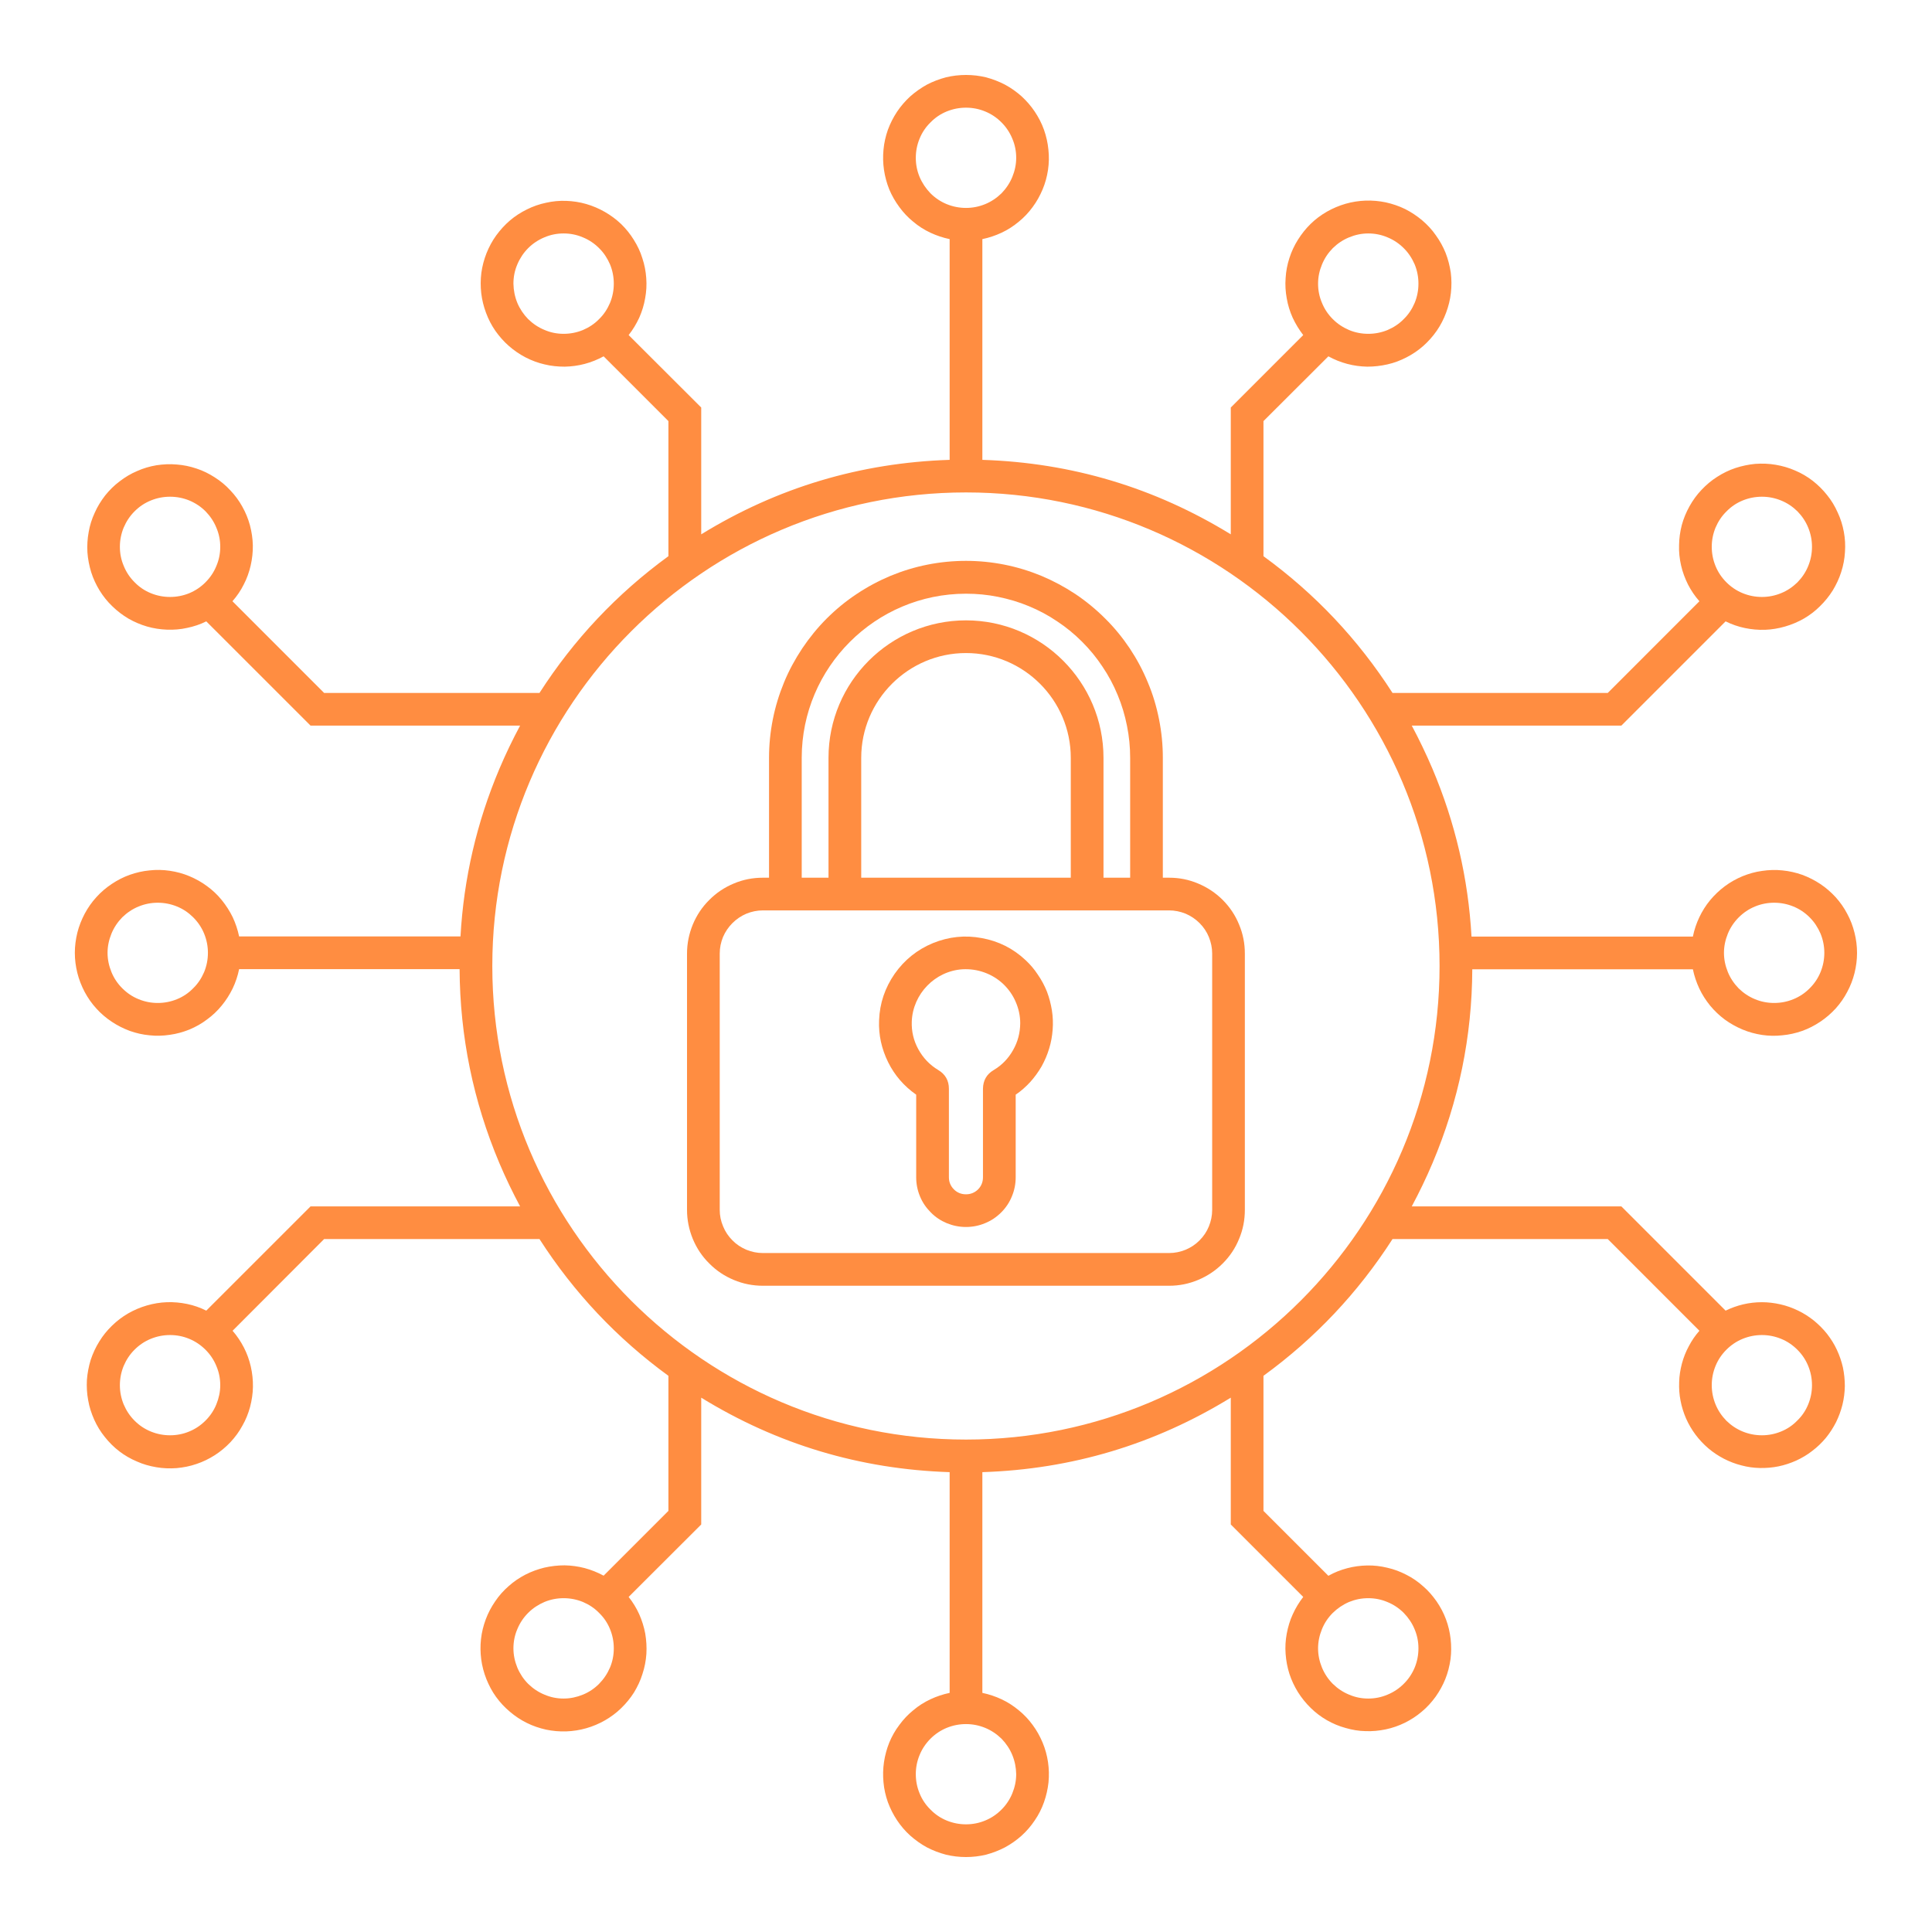 <svg xmlns="http://www.w3.org/2000/svg" xmlns:xlink="http://www.w3.org/1999/xlink" width="80" zoomAndPan="magnify" viewBox="0 0 60 60" height="80" preserveAspectRatio="xMidYMid meet" version="1.0"><defs><clipPath id="fff001fc04"><path d="M 2.324 2.324 L 57.824 2.324 L 57.824 57.824 L 2.324 57.824 Z M 2.324 2.324 " clip-rule="nonzero"/></clipPath></defs><path fill="#ff8d41" d="M 36.309 27.258 L 36.113 27.258 L 36.113 23.535 C 36.113 23.133 36.074 22.738 35.996 22.344 C 35.918 21.949 35.805 21.566 35.648 21.195 C 35.496 20.824 35.309 20.473 35.086 20.137 C 34.863 19.805 34.609 19.492 34.324 19.211 C 34.039 18.926 33.73 18.672 33.398 18.449 C 33.062 18.227 32.711 18.039 32.34 17.883 C 31.969 17.73 31.586 17.613 31.191 17.535 C 30.797 17.457 30.402 17.418 30 17.418 C 29.598 17.418 29.199 17.457 28.805 17.535 C 28.41 17.613 28.027 17.73 27.656 17.883 C 27.285 18.039 26.934 18.227 26.602 18.449 C 26.266 18.672 25.957 18.926 25.672 19.211 C 25.391 19.492 25.137 19.805 24.914 20.137 C 24.691 20.473 24.5 20.824 24.348 21.195 C 24.195 21.566 24.078 21.949 24 22.344 C 23.922 22.738 23.883 23.133 23.883 23.535 L 23.883 27.258 L 23.691 27.258 C 23.379 27.258 23.078 27.316 22.789 27.438 C 22.5 27.559 22.246 27.727 22.027 27.949 C 21.805 28.168 21.637 28.422 21.516 28.711 C 21.398 29 21.336 29.301 21.336 29.613 L 21.336 37.574 C 21.336 37.887 21.398 38.188 21.516 38.477 C 21.637 38.766 21.805 39.02 22.027 39.238 C 22.246 39.461 22.5 39.629 22.789 39.75 C 23.078 39.871 23.379 39.93 23.691 39.93 L 36.309 39.93 C 36.621 39.93 36.918 39.871 37.207 39.75 C 37.496 39.629 37.75 39.461 37.973 39.238 C 38.191 39.02 38.363 38.766 38.48 38.477 C 38.602 38.188 38.66 37.887 38.66 37.574 L 38.66 29.613 C 38.66 29.301 38.602 29 38.48 28.711 C 38.363 28.422 38.191 28.168 37.973 27.949 C 37.75 27.727 37.496 27.559 37.207 27.438 C 36.918 27.316 36.621 27.258 36.309 27.258 Z M 24.898 23.535 C 24.898 20.727 27.188 18.438 30 18.438 C 30.332 18.438 30.664 18.469 30.992 18.535 C 31.32 18.602 31.641 18.695 31.949 18.824 C 32.262 18.953 32.555 19.109 32.832 19.297 C 33.109 19.48 33.367 19.691 33.605 19.93 C 33.844 20.168 34.055 20.426 34.238 20.703 C 34.426 20.98 34.582 21.273 34.711 21.586 C 34.84 21.895 34.934 22.211 35 22.543 C 35.066 22.871 35.098 23.199 35.098 23.535 L 35.098 27.258 L 34.27 27.258 L 34.27 23.535 C 34.27 21.184 32.355 19.266 30 19.266 C 27.645 19.266 25.73 21.18 25.73 23.535 L 25.73 27.258 L 24.898 27.258 Z M 33.254 27.258 L 26.746 27.258 L 26.746 23.535 C 26.746 21.742 28.207 20.281 30 20.281 C 31.793 20.281 33.254 21.742 33.254 23.535 Z M 37.645 37.574 C 37.645 37.754 37.609 37.922 37.543 38.086 C 37.477 38.25 37.379 38.395 37.254 38.52 C 37.129 38.648 36.984 38.742 36.82 38.812 C 36.656 38.879 36.484 38.914 36.309 38.914 L 23.691 38.914 C 23.512 38.914 23.344 38.879 23.18 38.812 C 23.016 38.742 22.871 38.648 22.746 38.52 C 22.621 38.395 22.523 38.25 22.457 38.086 C 22.387 37.922 22.352 37.754 22.352 37.574 L 22.352 29.613 C 22.352 29.434 22.387 29.266 22.453 29.102 C 22.523 28.938 22.621 28.793 22.746 28.668 C 22.871 28.543 23.016 28.445 23.18 28.375 C 23.344 28.309 23.512 28.273 23.691 28.273 L 36.309 28.273 C 36.484 28.273 36.656 28.309 36.82 28.375 C 36.984 28.445 37.129 28.543 37.254 28.668 C 37.379 28.793 37.477 28.938 37.543 29.102 C 37.609 29.266 37.645 29.434 37.645 29.613 Z M 37.645 37.574 " fill-opacity="1" fill-rule="nonzero"/><path fill="#ff8d41" d="M 31.848 29.816 C 31.461 29.453 31.008 29.227 30.488 29.133 C 29.969 29.035 29.465 29.09 28.973 29.289 C 28.484 29.492 28.09 29.809 27.785 30.242 C 27.484 30.676 27.32 31.156 27.301 31.684 C 27.281 32.141 27.379 32.574 27.582 32.988 C 27.785 33.398 28.078 33.734 28.453 33.996 L 28.453 36.562 C 28.453 36.766 28.492 36.965 28.57 37.152 C 28.648 37.344 28.762 37.508 28.906 37.652 C 29.051 37.801 29.219 37.91 29.406 37.988 C 29.598 38.066 29.793 38.105 30 38.105 C 30.203 38.105 30.402 38.066 30.59 37.988 C 30.781 37.91 30.945 37.801 31.094 37.652 C 31.238 37.508 31.348 37.344 31.426 37.152 C 31.504 36.965 31.543 36.766 31.543 36.562 L 31.543 33.996 C 31.711 33.883 31.859 33.75 31.996 33.602 C 32.129 33.453 32.246 33.293 32.348 33.117 C 32.445 32.941 32.523 32.762 32.582 32.566 C 32.641 32.375 32.676 32.18 32.691 31.98 C 32.707 31.777 32.699 31.578 32.668 31.379 C 32.637 31.184 32.586 30.988 32.516 30.801 C 32.441 30.613 32.348 30.438 32.234 30.273 C 32.125 30.105 31.996 29.953 31.848 29.816 Z M 30.863 33.23 C 30.641 33.359 30.531 33.555 30.527 33.812 L 30.527 36.562 C 30.527 36.707 30.477 36.832 30.375 36.938 C 30.27 37.039 30.145 37.09 30 37.09 C 29.852 37.09 29.727 37.039 29.625 36.938 C 29.52 36.832 29.469 36.707 29.469 36.562 L 29.469 33.812 C 29.469 33.555 29.355 33.359 29.137 33.23 C 28.871 33.07 28.668 32.855 28.52 32.586 C 28.371 32.316 28.305 32.027 28.316 31.723 C 28.348 30.867 29.039 30.156 29.891 30.102 C 30.125 30.09 30.348 30.121 30.566 30.199 C 30.785 30.277 30.98 30.395 31.152 30.555 C 31.32 30.715 31.453 30.902 31.543 31.113 C 31.637 31.328 31.684 31.551 31.684 31.781 C 31.68 32.078 31.609 32.355 31.461 32.613 C 31.316 32.871 31.117 33.078 30.863 33.23 Z M 30.863 33.23 " fill-opacity="1" fill-rule="nonzero"/><g clip-path="url(#fff001fc04)"><path fill="#ff8d41" d="M 54.719 40.441 C 54.32 40.441 53.945 40.531 53.59 40.703 L 50.352 37.465 L 43.844 37.465 C 44.078 37.027 44.293 36.582 44.488 36.121 C 45.301 34.199 45.715 32.191 45.723 30.102 L 52.574 30.102 C 52.617 30.309 52.684 30.508 52.773 30.699 C 52.863 30.891 52.977 31.066 53.109 31.23 C 53.246 31.395 53.398 31.539 53.566 31.664 C 53.738 31.789 53.922 31.891 54.117 31.973 C 54.312 32.055 54.516 32.109 54.723 32.141 C 54.934 32.172 55.141 32.176 55.352 32.152 C 55.562 32.133 55.77 32.086 55.969 32.016 C 56.168 31.945 56.355 31.848 56.531 31.73 C 56.707 31.613 56.863 31.477 57.008 31.32 C 57.148 31.164 57.27 30.992 57.367 30.805 C 57.469 30.617 57.543 30.422 57.594 30.219 C 57.645 30.012 57.672 29.805 57.672 29.594 C 57.672 29.379 57.645 29.172 57.594 28.969 C 57.543 28.762 57.469 28.566 57.367 28.379 C 57.27 28.191 57.148 28.02 57.008 27.863 C 56.863 27.707 56.707 27.57 56.531 27.453 C 56.355 27.336 56.168 27.242 55.969 27.168 C 55.77 27.098 55.562 27.051 55.352 27.031 C 55.141 27.008 54.934 27.016 54.723 27.047 C 54.516 27.074 54.312 27.133 54.117 27.211 C 53.922 27.293 53.738 27.395 53.566 27.523 C 53.398 27.648 53.246 27.793 53.109 27.957 C 52.977 28.117 52.863 28.297 52.773 28.488 C 52.684 28.676 52.617 28.875 52.574 29.086 L 45.699 29.086 C 45.598 27.277 45.191 25.543 44.488 23.879 C 44.293 23.422 44.078 22.973 43.844 22.535 L 50.352 22.535 L 53.59 19.297 C 53.781 19.391 53.98 19.461 54.188 19.504 C 54.395 19.547 54.605 19.566 54.816 19.559 C 55.027 19.551 55.234 19.516 55.438 19.457 C 55.641 19.398 55.836 19.316 56.02 19.211 C 56.203 19.105 56.371 18.977 56.52 18.828 C 56.672 18.68 56.805 18.516 56.918 18.336 C 57.027 18.156 57.117 17.965 57.18 17.766 C 57.246 17.562 57.285 17.355 57.297 17.145 C 57.312 16.934 57.301 16.723 57.262 16.516 C 57.223 16.305 57.16 16.105 57.07 15.914 C 56.984 15.719 56.875 15.539 56.742 15.375 C 56.609 15.207 56.461 15.062 56.293 14.93 C 56.125 14.801 55.945 14.695 55.75 14.613 C 55.555 14.527 55.352 14.469 55.145 14.434 C 54.934 14.398 54.727 14.391 54.512 14.406 C 54.301 14.426 54.098 14.469 53.895 14.535 C 53.695 14.602 53.504 14.695 53.328 14.809 C 53.148 14.922 52.988 15.059 52.844 15.211 C 52.695 15.367 52.574 15.535 52.469 15.723 C 52.367 15.906 52.285 16.102 52.23 16.305 C 52.176 16.512 52.148 16.719 52.145 16.93 C 52.137 17.141 52.16 17.352 52.207 17.559 C 52.254 17.766 52.328 17.961 52.422 18.152 C 52.52 18.34 52.637 18.516 52.777 18.672 L 49.93 21.52 L 43.246 21.52 C 42.176 19.855 40.84 18.438 39.238 17.273 L 39.238 13.078 L 41.254 11.066 C 41.438 11.168 41.633 11.246 41.84 11.301 C 42.043 11.355 42.25 11.383 42.461 11.387 C 42.676 11.387 42.883 11.363 43.09 11.316 C 43.297 11.27 43.492 11.195 43.68 11.098 C 43.871 11 44.043 10.883 44.203 10.742 C 44.359 10.602 44.5 10.445 44.621 10.27 C 44.742 10.094 44.836 9.91 44.91 9.711 C 44.984 9.512 45.035 9.309 45.059 9.098 C 45.082 8.887 45.082 8.676 45.055 8.465 C 45.023 8.258 44.973 8.055 44.895 7.855 C 44.816 7.66 44.715 7.477 44.59 7.305 C 44.469 7.129 44.324 6.977 44.164 6.84 C 44 6.703 43.824 6.586 43.637 6.492 C 43.445 6.398 43.246 6.332 43.039 6.285 C 42.832 6.242 42.625 6.223 42.41 6.23 C 42.199 6.238 41.992 6.27 41.789 6.328 C 41.586 6.387 41.391 6.469 41.207 6.574 C 41.023 6.68 40.855 6.805 40.703 6.953 C 40.551 7.102 40.422 7.266 40.309 7.445 C 40.195 7.625 40.109 7.812 40.043 8.016 C 39.977 8.219 39.938 8.426 39.926 8.637 C 39.91 8.848 39.922 9.055 39.961 9.266 C 39.996 9.473 40.059 9.676 40.145 9.867 C 40.234 10.059 40.344 10.238 40.473 10.406 L 38.223 12.656 L 38.223 16.594 C 35.855 15.141 33.285 14.371 30.508 14.281 L 30.508 7.426 C 30.715 7.383 30.914 7.316 31.105 7.227 C 31.297 7.137 31.473 7.023 31.637 6.887 C 31.801 6.754 31.945 6.602 32.07 6.43 C 32.195 6.262 32.297 6.078 32.379 5.883 C 32.461 5.688 32.516 5.484 32.547 5.277 C 32.578 5.066 32.582 4.855 32.559 4.645 C 32.539 4.438 32.492 4.23 32.422 4.031 C 32.352 3.832 32.254 3.645 32.137 3.469 C 32.02 3.293 31.883 3.137 31.727 2.992 C 31.57 2.852 31.398 2.73 31.211 2.629 C 31.023 2.531 30.828 2.457 30.625 2.402 C 30.418 2.352 30.211 2.328 30 2.328 C 29.789 2.328 29.578 2.352 29.375 2.402 C 29.168 2.457 28.973 2.531 28.785 2.629 C 28.602 2.73 28.43 2.852 28.27 2.992 C 28.113 3.137 27.977 3.293 27.859 3.469 C 27.742 3.645 27.648 3.832 27.574 4.031 C 27.504 4.23 27.457 4.438 27.438 4.645 C 27.418 4.855 27.422 5.066 27.453 5.277 C 27.484 5.484 27.539 5.688 27.617 5.883 C 27.699 6.078 27.805 6.262 27.93 6.43 C 28.055 6.602 28.199 6.754 28.363 6.887 C 28.523 7.023 28.703 7.137 28.895 7.227 C 29.086 7.316 29.285 7.383 29.492 7.426 L 29.492 14.281 C 26.715 14.371 24.141 15.141 21.777 16.594 L 21.777 12.656 L 19.523 10.406 C 19.656 10.238 19.762 10.059 19.852 9.867 C 19.938 9.672 20 9.473 20.035 9.266 C 20.074 9.059 20.086 8.848 20.07 8.637 C 20.055 8.426 20.016 8.219 19.949 8.02 C 19.887 7.816 19.797 7.629 19.684 7.449 C 19.574 7.27 19.441 7.105 19.289 6.957 C 19.137 6.812 18.969 6.688 18.785 6.582 C 18.602 6.477 18.41 6.395 18.207 6.336 C 18.004 6.277 17.797 6.246 17.586 6.238 C 17.371 6.23 17.164 6.25 16.957 6.297 C 16.75 6.34 16.551 6.41 16.363 6.504 C 16.172 6.598 15.996 6.711 15.836 6.848 C 15.676 6.984 15.535 7.141 15.41 7.312 C 15.285 7.484 15.188 7.668 15.109 7.863 C 15.031 8.062 14.977 8.266 14.949 8.473 C 14.922 8.684 14.922 8.895 14.945 9.102 C 14.969 9.312 15.02 9.516 15.094 9.715 C 15.168 9.914 15.262 10.098 15.383 10.273 C 15.504 10.445 15.645 10.605 15.801 10.742 C 15.961 10.883 16.133 11 16.32 11.098 C 16.508 11.195 16.707 11.27 16.91 11.316 C 17.117 11.367 17.324 11.387 17.539 11.387 C 17.75 11.383 17.957 11.355 18.16 11.301 C 18.367 11.246 18.559 11.168 18.746 11.066 L 20.758 13.078 L 20.758 17.273 C 19.16 18.438 17.824 19.855 16.754 21.52 L 10.066 21.52 L 7.219 18.672 C 7.359 18.512 7.477 18.34 7.57 18.152 C 7.668 17.965 7.738 17.766 7.785 17.562 C 7.832 17.355 7.855 17.148 7.852 16.938 C 7.848 16.727 7.816 16.52 7.762 16.312 C 7.707 16.109 7.629 15.918 7.523 15.73 C 7.422 15.547 7.297 15.379 7.152 15.227 C 7.008 15.07 6.848 14.938 6.668 14.824 C 6.492 14.711 6.305 14.617 6.102 14.551 C 5.902 14.484 5.699 14.441 5.488 14.426 C 5.277 14.406 5.066 14.418 4.859 14.449 C 4.652 14.484 4.449 14.543 4.258 14.629 C 4.062 14.711 3.883 14.82 3.715 14.949 C 3.547 15.074 3.398 15.223 3.266 15.387 C 3.137 15.555 3.027 15.73 2.941 15.926 C 2.852 16.117 2.789 16.316 2.754 16.523 C 2.715 16.73 2.703 16.941 2.715 17.152 C 2.73 17.363 2.77 17.566 2.832 17.77 C 2.895 17.969 2.984 18.16 3.094 18.34 C 3.207 18.52 3.336 18.684 3.488 18.828 C 3.641 18.977 3.805 19.102 3.988 19.211 C 4.172 19.316 4.363 19.398 4.566 19.457 C 4.77 19.516 4.977 19.547 5.188 19.555 C 5.398 19.562 5.605 19.547 5.812 19.5 C 6.02 19.457 6.219 19.391 6.406 19.297 L 9.645 22.535 L 16.152 22.535 C 15.918 22.973 15.703 23.418 15.508 23.879 C 14.805 25.543 14.402 27.277 14.301 29.082 L 7.426 29.082 C 7.383 28.875 7.316 28.676 7.227 28.484 C 7.133 28.293 7.02 28.117 6.887 27.953 C 6.754 27.789 6.602 27.645 6.43 27.52 C 6.262 27.395 6.078 27.293 5.883 27.211 C 5.688 27.129 5.484 27.074 5.273 27.043 C 5.066 27.012 4.855 27.008 4.645 27.031 C 4.434 27.051 4.23 27.098 4.031 27.168 C 3.832 27.238 3.645 27.336 3.469 27.453 C 3.293 27.57 3.133 27.707 2.992 27.863 C 2.848 28.02 2.73 28.191 2.629 28.379 C 2.531 28.566 2.453 28.762 2.402 28.965 C 2.352 29.172 2.324 29.379 2.324 29.59 C 2.324 29.805 2.352 30.012 2.402 30.215 C 2.453 30.422 2.531 30.617 2.629 30.805 C 2.73 30.992 2.848 31.164 2.992 31.32 C 3.133 31.477 3.293 31.613 3.469 31.73 C 3.645 31.848 3.832 31.941 4.031 32.016 C 4.23 32.086 4.434 32.133 4.645 32.152 C 4.855 32.176 5.066 32.168 5.273 32.137 C 5.484 32.109 5.688 32.051 5.883 31.973 C 6.078 31.891 6.262 31.789 6.43 31.66 C 6.602 31.535 6.754 31.391 6.887 31.227 C 7.02 31.066 7.133 30.887 7.227 30.695 C 7.316 30.508 7.383 30.309 7.426 30.098 L 14.273 30.098 C 14.285 32.188 14.695 34.195 15.508 36.121 C 15.703 36.582 15.918 37.027 16.152 37.465 L 9.645 37.465 L 6.406 40.703 C 6.219 40.609 6.02 40.539 5.812 40.496 C 5.605 40.453 5.395 40.434 5.184 40.441 C 4.969 40.449 4.762 40.484 4.559 40.543 C 4.355 40.602 4.164 40.684 3.98 40.789 C 3.797 40.895 3.629 41.023 3.477 41.172 C 3.324 41.32 3.191 41.484 3.082 41.664 C 2.969 41.844 2.883 42.035 2.816 42.234 C 2.754 42.438 2.715 42.645 2.699 42.855 C 2.688 43.066 2.699 43.277 2.738 43.484 C 2.773 43.695 2.84 43.895 2.926 44.09 C 3.012 44.281 3.121 44.461 3.254 44.625 C 3.387 44.793 3.535 44.941 3.703 45.07 C 3.871 45.199 4.055 45.305 4.25 45.387 C 4.441 45.473 4.645 45.531 4.855 45.566 C 5.062 45.602 5.273 45.609 5.484 45.594 C 5.695 45.574 5.902 45.535 6.102 45.465 C 6.305 45.398 6.492 45.305 6.672 45.191 C 6.848 45.078 7.012 44.941 7.156 44.789 C 7.301 44.633 7.426 44.465 7.527 44.277 C 7.633 44.094 7.711 43.898 7.766 43.695 C 7.82 43.488 7.852 43.281 7.855 43.07 C 7.859 42.859 7.836 42.648 7.789 42.441 C 7.742 42.234 7.672 42.039 7.574 41.848 C 7.477 41.66 7.359 41.484 7.223 41.328 L 10.066 38.48 L 16.754 38.48 C 17.824 40.145 19.16 41.562 20.758 42.727 L 20.758 46.922 L 18.746 48.934 C 18.559 48.832 18.363 48.754 18.16 48.699 C 17.953 48.645 17.746 48.617 17.535 48.613 C 17.324 48.613 17.113 48.637 16.906 48.684 C 16.703 48.734 16.504 48.805 16.316 48.902 C 16.129 49 15.953 49.117 15.797 49.258 C 15.637 49.398 15.496 49.555 15.379 49.73 C 15.258 49.906 15.16 50.09 15.086 50.289 C 15.012 50.488 14.961 50.691 14.938 50.902 C 14.914 51.113 14.918 51.324 14.945 51.535 C 14.973 51.742 15.027 51.949 15.105 52.145 C 15.184 52.34 15.281 52.527 15.406 52.699 C 15.531 52.871 15.672 53.023 15.836 53.16 C 15.996 53.297 16.172 53.414 16.363 53.508 C 16.551 53.602 16.75 53.668 16.957 53.715 C 17.164 53.758 17.375 53.777 17.586 53.77 C 17.797 53.762 18.004 53.73 18.207 53.672 C 18.414 53.613 18.605 53.531 18.789 53.426 C 18.973 53.32 19.141 53.195 19.293 53.047 C 19.445 52.898 19.578 52.738 19.691 52.559 C 19.801 52.375 19.891 52.188 19.953 51.984 C 20.02 51.781 20.059 51.578 20.074 51.363 C 20.086 51.152 20.074 50.945 20.039 50.734 C 20 50.527 19.938 50.328 19.852 50.133 C 19.766 49.941 19.656 49.762 19.523 49.594 L 21.777 47.344 L 21.777 43.406 C 24.141 44.859 26.715 45.629 29.492 45.719 L 29.492 52.574 C 29.285 52.617 29.086 52.684 28.895 52.773 C 28.703 52.863 28.523 52.977 28.363 53.113 C 28.199 53.246 28.055 53.398 27.93 53.57 C 27.801 53.738 27.699 53.922 27.617 54.117 C 27.539 54.312 27.484 54.516 27.453 54.723 C 27.422 54.934 27.418 55.145 27.438 55.355 C 27.457 55.566 27.504 55.77 27.574 55.969 C 27.648 56.168 27.742 56.355 27.859 56.531 C 27.977 56.707 28.113 56.867 28.27 57.008 C 28.43 57.148 28.598 57.27 28.785 57.371 C 28.973 57.469 29.168 57.543 29.375 57.598 C 29.578 57.648 29.789 57.672 30 57.672 C 30.211 57.672 30.418 57.648 30.625 57.598 C 30.828 57.543 31.023 57.469 31.211 57.371 C 31.398 57.27 31.57 57.148 31.727 57.008 C 31.883 56.867 32.02 56.707 32.137 56.531 C 32.258 56.355 32.352 56.168 32.422 55.969 C 32.492 55.77 32.539 55.566 32.562 55.355 C 32.582 55.145 32.578 54.934 32.547 54.723 C 32.516 54.516 32.461 54.312 32.379 54.117 C 32.297 53.922 32.195 53.738 32.07 53.57 C 31.945 53.398 31.801 53.246 31.637 53.113 C 31.473 52.977 31.297 52.863 31.105 52.773 C 30.914 52.684 30.715 52.617 30.508 52.574 L 30.508 45.719 C 33.285 45.629 35.855 44.859 38.223 43.406 L 38.223 47.344 L 40.473 49.594 C 40.344 49.762 40.234 49.941 40.148 50.133 C 40.059 50.324 40 50.527 39.961 50.734 C 39.922 50.941 39.91 51.152 39.926 51.363 C 39.941 51.574 39.98 51.781 40.043 51.98 C 40.109 52.184 40.199 52.371 40.309 52.551 C 40.422 52.73 40.555 52.895 40.707 53.043 C 40.855 53.188 41.023 53.316 41.207 53.422 C 41.391 53.527 41.586 53.609 41.789 53.664 C 41.992 53.723 42.199 53.758 42.41 53.762 C 42.621 53.77 42.828 53.75 43.035 53.707 C 43.242 53.664 43.441 53.594 43.633 53.5 C 43.82 53.406 43.996 53.293 44.156 53.156 C 44.32 53.02 44.461 52.863 44.586 52.691 C 44.707 52.52 44.809 52.336 44.887 52.141 C 44.965 51.945 45.016 51.742 45.047 51.531 C 45.074 51.32 45.074 51.113 45.051 50.902 C 45.027 50.691 44.98 50.488 44.906 50.289 C 44.832 50.09 44.734 49.906 44.613 49.73 C 44.492 49.559 44.355 49.398 44.195 49.262 C 44.039 49.121 43.863 49 43.676 48.906 C 43.488 48.809 43.293 48.734 43.086 48.688 C 42.879 48.637 42.672 48.613 42.461 48.617 C 42.25 48.621 42.043 48.648 41.836 48.703 C 41.633 48.758 41.438 48.832 41.254 48.938 L 39.238 46.922 L 39.238 42.727 C 40.84 41.562 42.176 40.145 43.246 38.48 L 49.93 38.48 L 52.777 41.328 C 52.648 41.473 52.539 41.633 52.449 41.805 C 52.355 41.977 52.285 42.156 52.234 42.344 C 52.184 42.535 52.152 42.727 52.148 42.922 C 52.141 43.113 52.152 43.309 52.191 43.5 C 52.227 43.691 52.285 43.875 52.363 44.055 C 52.441 44.23 52.539 44.398 52.656 44.555 C 52.773 44.711 52.906 44.852 53.055 44.98 C 53.203 45.105 53.363 45.211 53.535 45.301 C 53.711 45.391 53.891 45.461 54.078 45.508 C 54.266 45.559 54.461 45.586 54.652 45.59 C 54.848 45.594 55.043 45.578 55.234 45.539 C 55.422 45.5 55.609 45.438 55.785 45.359 C 55.961 45.277 56.129 45.18 56.281 45.059 C 56.438 44.941 56.578 44.805 56.703 44.656 C 56.824 44.508 56.93 44.344 57.02 44.168 C 57.105 43.996 57.172 43.812 57.219 43.625 C 57.266 43.434 57.289 43.242 57.293 43.047 C 57.293 42.852 57.273 42.66 57.234 42.469 C 57.191 42.281 57.129 42.098 57.047 41.922 C 56.965 41.742 56.859 41.578 56.742 41.426 C 56.621 41.273 56.484 41.137 56.332 41.012 C 56.18 40.891 56.016 40.785 55.844 40.703 C 55.668 40.617 55.484 40.551 55.293 40.508 C 55.105 40.465 54.91 40.441 54.719 40.441 Z M 54.719 15.426 C 54.922 15.426 55.121 15.465 55.312 15.543 C 55.504 15.621 55.672 15.734 55.82 15.879 C 55.965 16.027 56.078 16.195 56.156 16.387 C 56.234 16.578 56.273 16.777 56.273 16.98 C 56.273 17.188 56.234 17.387 56.156 17.578 C 56.078 17.77 55.965 17.938 55.82 18.086 C 55.672 18.23 55.504 18.344 55.312 18.422 C 55.121 18.5 54.922 18.539 54.719 18.539 C 54.512 18.539 54.312 18.5 54.121 18.422 C 53.93 18.344 53.762 18.23 53.617 18.086 C 53.469 17.938 53.355 17.77 53.277 17.578 C 53.199 17.387 53.16 17.188 53.16 16.98 C 53.16 16.777 53.199 16.578 53.277 16.387 C 53.359 16.195 53.469 16.027 53.617 15.883 C 53.762 15.734 53.93 15.621 54.121 15.543 C 54.312 15.465 54.512 15.426 54.719 15.426 Z M 42.492 7.25 C 42.699 7.25 42.898 7.289 43.09 7.371 C 43.281 7.449 43.449 7.562 43.594 7.707 C 43.742 7.852 43.852 8.023 43.934 8.211 C 44.012 8.402 44.051 8.602 44.051 8.809 C 44.051 9.016 44.012 9.215 43.934 9.406 C 43.852 9.598 43.742 9.766 43.594 9.91 C 43.449 10.059 43.281 10.168 43.09 10.25 C 42.898 10.328 42.699 10.367 42.492 10.367 C 42.285 10.367 42.086 10.328 41.898 10.25 C 41.707 10.168 41.539 10.059 41.391 9.91 C 41.246 9.766 41.133 9.598 41.055 9.406 C 40.973 9.215 40.934 9.016 40.934 8.809 C 40.934 8.602 40.977 8.402 41.055 8.215 C 41.133 8.023 41.246 7.855 41.391 7.707 C 41.539 7.562 41.707 7.449 41.898 7.371 C 42.086 7.293 42.285 7.25 42.492 7.25 Z M 15.945 8.809 C 15.945 8.602 15.984 8.402 16.066 8.211 C 16.145 8.023 16.258 7.852 16.402 7.707 C 16.547 7.562 16.719 7.449 16.906 7.371 C 17.098 7.289 17.297 7.25 17.504 7.25 C 17.711 7.25 17.91 7.289 18.102 7.371 C 18.293 7.449 18.461 7.562 18.605 7.707 C 18.754 7.852 18.863 8.023 18.945 8.211 C 19.023 8.402 19.062 8.602 19.062 8.809 C 19.062 9.016 19.023 9.215 18.945 9.406 C 18.863 9.598 18.754 9.766 18.605 9.91 C 18.461 10.059 18.293 10.168 18.102 10.25 C 17.91 10.328 17.711 10.367 17.504 10.367 C 17.297 10.367 17.098 10.328 16.91 10.246 C 16.719 10.168 16.551 10.055 16.402 9.91 C 16.258 9.762 16.145 9.594 16.066 9.406 C 15.988 9.215 15.949 9.016 15.945 8.809 Z M 3.723 16.98 C 3.723 16.777 3.762 16.578 3.84 16.387 C 3.922 16.195 4.031 16.027 4.18 15.879 C 4.324 15.734 4.492 15.621 4.684 15.543 C 4.875 15.465 5.074 15.426 5.281 15.426 C 5.488 15.426 5.688 15.465 5.879 15.543 C 6.066 15.621 6.238 15.734 6.383 15.879 C 6.527 16.027 6.641 16.195 6.719 16.387 C 6.801 16.578 6.84 16.777 6.84 16.98 C 6.84 17.188 6.801 17.387 6.719 17.578 C 6.641 17.77 6.527 17.938 6.383 18.082 C 6.238 18.23 6.066 18.344 5.879 18.422 C 5.688 18.5 5.488 18.539 5.281 18.539 C 5.074 18.539 4.875 18.5 4.684 18.422 C 4.492 18.344 4.324 18.23 4.18 18.082 C 4.035 17.938 3.922 17.77 3.844 17.578 C 3.762 17.387 3.723 17.188 3.723 16.98 Z M 5.281 44.574 C 5.074 44.574 4.875 44.535 4.684 44.457 C 4.492 44.379 4.324 44.266 4.18 44.121 C 4.031 43.973 3.922 43.805 3.84 43.613 C 3.762 43.422 3.723 43.223 3.723 43.02 C 3.723 42.812 3.762 42.613 3.84 42.422 C 3.922 42.23 4.031 42.062 4.18 41.914 C 4.324 41.77 4.492 41.656 4.684 41.578 C 4.875 41.5 5.074 41.461 5.281 41.461 C 5.488 41.461 5.688 41.5 5.875 41.578 C 6.066 41.656 6.234 41.77 6.383 41.918 C 6.527 42.062 6.641 42.23 6.719 42.422 C 6.801 42.613 6.84 42.812 6.84 43.02 C 6.84 43.223 6.797 43.422 6.719 43.613 C 6.641 43.805 6.527 43.973 6.383 44.117 C 6.234 44.266 6.066 44.379 5.875 44.457 C 5.688 44.535 5.488 44.574 5.281 44.574 Z M 17.504 52.75 C 17.297 52.75 17.102 52.711 16.91 52.629 C 16.719 52.551 16.551 52.438 16.402 52.293 C 16.258 52.148 16.145 51.977 16.066 51.789 C 15.988 51.598 15.945 51.398 15.945 51.191 C 15.945 50.984 15.984 50.785 16.066 50.594 C 16.145 50.402 16.258 50.234 16.402 50.09 C 16.551 49.941 16.719 49.832 16.91 49.75 C 17.098 49.672 17.297 49.633 17.504 49.633 C 17.711 49.633 17.91 49.672 18.102 49.75 C 18.293 49.832 18.461 49.941 18.605 50.09 C 18.754 50.234 18.867 50.402 18.945 50.594 C 19.023 50.785 19.062 50.984 19.062 51.191 C 19.062 51.398 19.023 51.598 18.945 51.785 C 18.863 51.977 18.75 52.145 18.605 52.293 C 18.461 52.438 18.293 52.551 18.102 52.629 C 17.91 52.707 17.711 52.75 17.504 52.75 Z M 44.051 51.191 C 44.051 51.398 44.012 51.598 43.934 51.789 C 43.855 51.977 43.742 52.148 43.594 52.293 C 43.449 52.438 43.281 52.551 43.09 52.629 C 42.898 52.711 42.699 52.75 42.492 52.75 C 42.285 52.75 42.09 52.711 41.898 52.629 C 41.707 52.551 41.539 52.438 41.391 52.293 C 41.246 52.148 41.133 51.977 41.055 51.789 C 40.977 51.598 40.934 51.398 40.934 51.191 C 40.934 50.984 40.977 50.785 41.055 50.594 C 41.133 50.402 41.246 50.234 41.391 50.09 C 41.539 49.945 41.707 49.832 41.898 49.75 C 42.09 49.672 42.285 49.633 42.492 49.633 C 42.699 49.633 42.898 49.672 43.09 49.754 C 43.281 49.832 43.449 49.945 43.594 50.09 C 43.738 50.238 43.852 50.406 43.93 50.594 C 44.012 50.785 44.051 50.984 44.051 51.191 Z M 55.098 28.035 C 55.305 28.035 55.504 28.074 55.695 28.152 C 55.887 28.23 56.055 28.344 56.199 28.488 C 56.348 28.637 56.457 28.805 56.539 28.996 C 56.617 29.188 56.656 29.387 56.656 29.59 C 56.656 29.797 56.617 29.996 56.539 30.188 C 56.461 30.379 56.348 30.547 56.199 30.695 C 56.055 30.84 55.887 30.953 55.695 31.031 C 55.504 31.109 55.305 31.148 55.098 31.148 C 54.891 31.148 54.691 31.109 54.504 31.031 C 54.312 30.953 54.145 30.84 53.996 30.695 C 53.852 30.547 53.738 30.379 53.66 30.188 C 53.582 29.996 53.539 29.797 53.539 29.59 C 53.539 29.387 53.582 29.188 53.66 28.996 C 53.738 28.805 53.852 28.637 53.996 28.492 C 54.145 28.344 54.312 28.23 54.504 28.152 C 54.691 28.074 54.891 28.035 55.098 28.035 Z M 28.441 4.902 C 28.441 4.695 28.48 4.496 28.559 4.305 C 28.637 4.113 28.75 3.945 28.898 3.801 C 29.043 3.652 29.211 3.539 29.402 3.461 C 29.594 3.383 29.793 3.344 30 3.344 C 30.207 3.344 30.406 3.383 30.594 3.461 C 30.785 3.539 30.953 3.652 31.102 3.801 C 31.246 3.945 31.359 4.113 31.438 4.305 C 31.52 4.496 31.559 4.695 31.559 4.902 C 31.559 5.109 31.516 5.305 31.438 5.496 C 31.359 5.688 31.246 5.855 31.102 6.004 C 30.953 6.148 30.785 6.262 30.594 6.34 C 30.402 6.418 30.207 6.457 30 6.457 C 29.793 6.457 29.594 6.418 29.402 6.34 C 29.211 6.262 29.043 6.148 28.898 6.004 C 28.754 5.855 28.641 5.688 28.559 5.496 C 28.48 5.305 28.441 5.109 28.441 4.902 Z M 4.898 31.148 C 4.691 31.148 4.496 31.109 4.305 31.031 C 4.113 30.953 3.945 30.84 3.797 30.691 C 3.652 30.547 3.539 30.379 3.461 30.188 C 3.383 29.996 3.34 29.797 3.34 29.59 C 3.34 29.387 3.383 29.188 3.461 28.996 C 3.539 28.805 3.652 28.637 3.797 28.488 C 3.945 28.344 4.113 28.23 4.305 28.152 C 4.496 28.074 4.691 28.035 4.898 28.035 C 5.105 28.035 5.305 28.074 5.496 28.152 C 5.688 28.23 5.855 28.344 6 28.488 C 6.148 28.637 6.262 28.805 6.34 28.996 C 6.418 29.188 6.457 29.387 6.457 29.59 C 6.457 29.797 6.418 29.996 6.34 30.188 C 6.258 30.379 6.148 30.547 6 30.691 C 5.855 30.84 5.688 30.953 5.496 31.031 C 5.305 31.109 5.105 31.148 4.898 31.148 Z M 31.559 55.098 C 31.559 55.305 31.516 55.504 31.438 55.695 C 31.359 55.887 31.246 56.055 31.102 56.199 C 30.953 56.348 30.785 56.461 30.594 56.539 C 30.406 56.617 30.207 56.656 30 56.656 C 29.793 56.656 29.594 56.617 29.402 56.539 C 29.211 56.461 29.043 56.348 28.898 56.199 C 28.75 56.055 28.637 55.887 28.559 55.695 C 28.48 55.504 28.441 55.305 28.441 55.098 C 28.441 54.891 28.48 54.695 28.559 54.504 C 28.637 54.312 28.75 54.145 28.898 53.996 C 29.043 53.852 29.211 53.738 29.402 53.66 C 29.594 53.582 29.793 53.543 30 53.543 C 30.207 53.543 30.402 53.582 30.594 53.66 C 30.785 53.738 30.953 53.852 31.102 53.996 C 31.246 54.145 31.359 54.312 31.438 54.504 C 31.516 54.695 31.555 54.891 31.559 55.098 Z M 30 44.707 C 21.887 44.707 15.289 38.109 15.289 30 C 15.289 21.891 21.887 15.293 30 15.293 C 38.109 15.293 44.707 21.891 44.707 30 C 44.707 38.109 38.109 44.707 30 44.707 Z M 54.719 44.574 C 54.512 44.574 54.312 44.535 54.121 44.457 C 53.93 44.379 53.762 44.266 53.613 44.121 C 53.469 43.973 53.355 43.805 53.277 43.613 C 53.199 43.422 53.16 43.223 53.16 43.016 C 53.16 42.812 53.199 42.613 53.277 42.422 C 53.355 42.23 53.469 42.062 53.617 41.914 C 53.762 41.77 53.93 41.656 54.121 41.578 C 54.312 41.5 54.512 41.461 54.719 41.461 C 54.922 41.461 55.121 41.5 55.312 41.578 C 55.504 41.656 55.672 41.77 55.82 41.918 C 55.965 42.062 56.078 42.23 56.156 42.422 C 56.234 42.613 56.273 42.812 56.273 43.02 C 56.273 43.223 56.234 43.422 56.156 43.613 C 56.078 43.805 55.965 43.973 55.816 44.117 C 55.672 44.266 55.504 44.379 55.312 44.457 C 55.121 44.535 54.922 44.574 54.719 44.574 Z M 54.719 44.574 " fill-opacity="1" fill-rule="nonzero"/></g></svg>